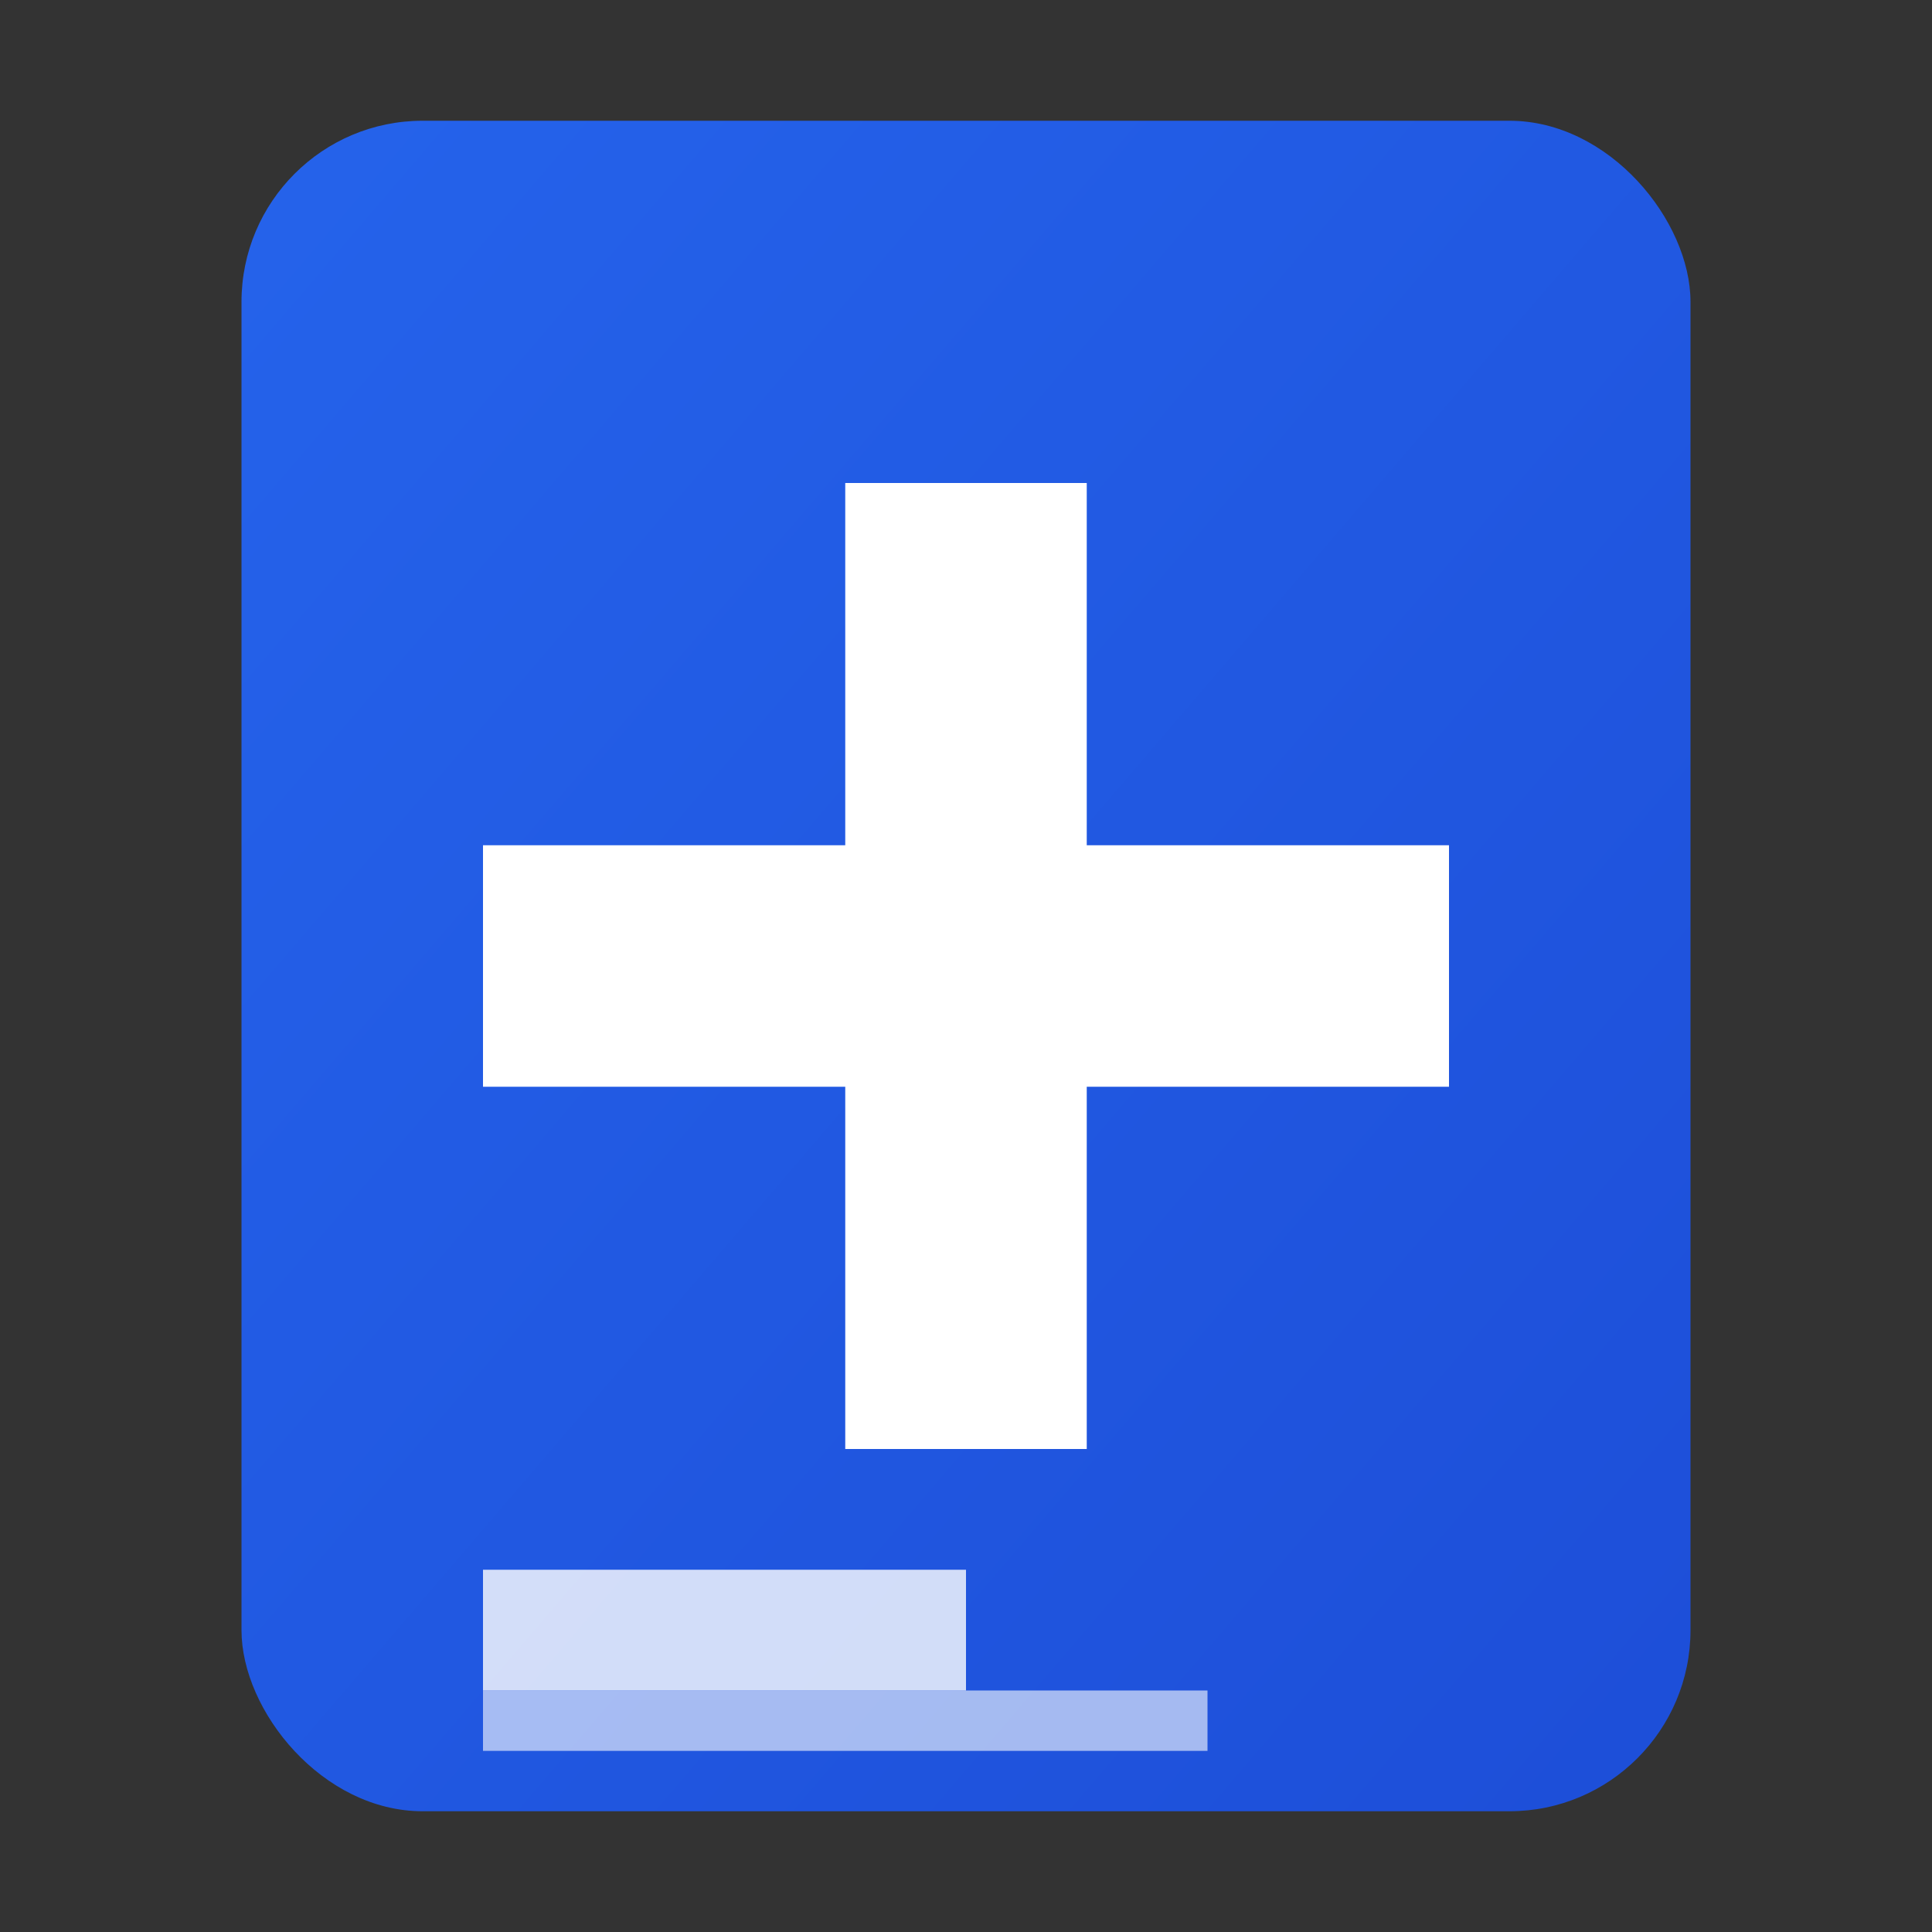<svg xmlns="http://www.w3.org/2000/svg" viewBox="0 0 32 32" width="32" height="32">
  <rect x="0" y="0" width="32" height="32" fill="#333333" stroke="none"/>
  <defs>
    <linearGradient id="grad1" x1="0%" y1="0%" x2="100%" y2="100%">
      <stop offset="0%" style="stop-color:#2563eb;stop-opacity:1" />
      <stop offset="100%" style="stop-color:#1d4ed8;stop-opacity:1" />
    </linearGradient>
  </defs>
  
  <!-- Document background -->
  <rect x="4" y="2" width="24" height="28" rx="3" fill="url(#grad1)"/>
  
  <!-- Medical cross -->
  <rect x="14" y="8" width="4" height="16" fill="white"/>
  <rect x="8" y="14" width="16" height="4" fill="white"/>
  
  <!-- Document lines -->
  <rect x="8" y="26" width="8" height="2" fill="white" opacity="0.8"/>
  <rect x="8" y="28" width="12" height="1" fill="white" opacity="0.6"/>
</svg> 